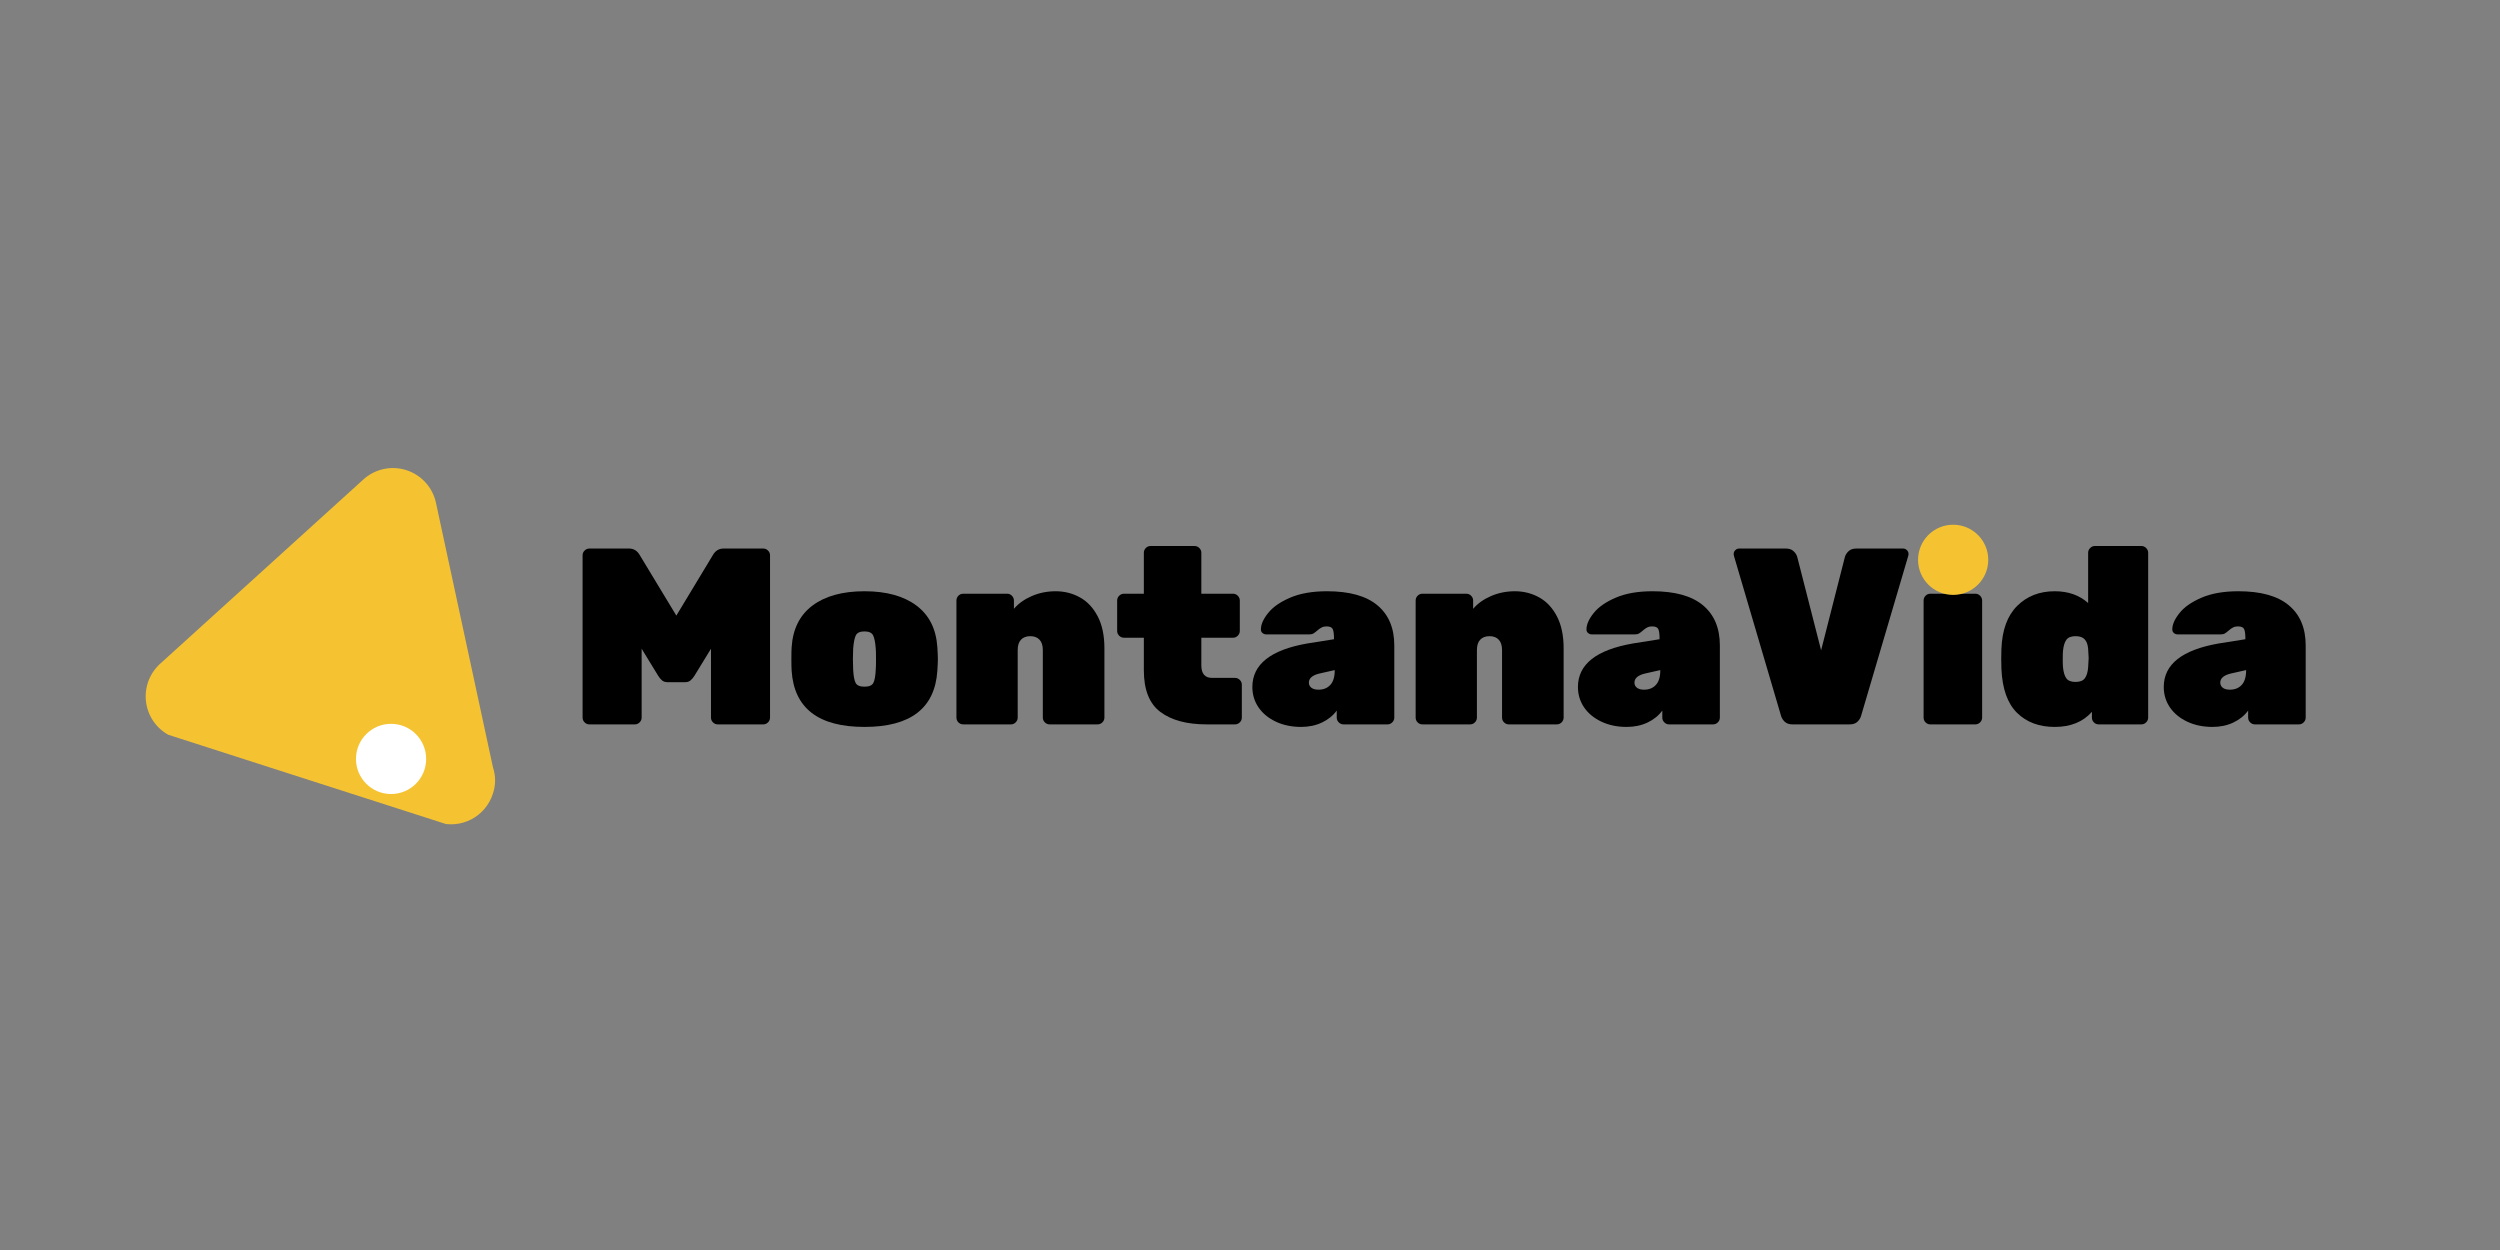 <svg xmlns="http://www.w3.org/2000/svg" xmlns:xlink="http://www.w3.org/1999/xlink" width="800" zoomAndPan="magnify" viewBox="0 0 600 300" height="400" preserveAspectRatio="xMidYMid meet" version="1.0"><rect x="0" y="0" width="600" height="300" fill="#808080" stroke="none"/><defs><g/><clipPath id="f17fac2c5f"><path d="M 460.336 125.934 L 477.18 125.934 L 477.18 142.777 L 460.336 142.777 Z M 460.336 125.934 " clip-rule="nonzero"/></clipPath><clipPath id="74765bfd7f"><path d="M 468.758 125.934 C 464.105 125.934 460.336 129.703 460.336 134.355 C 460.336 139.008 464.105 142.777 468.758 142.777 C 473.41 142.777 477.18 139.008 477.18 134.355 C 477.18 129.703 473.41 125.934 468.758 125.934 Z M 468.758 125.934 " clip-rule="nonzero"/></clipPath><clipPath id="4f7953cca9"><path d="M 34 112 L 119 112 L 119 198 L 34 198 Z M 34 112 " clip-rule="nonzero"/></clipPath><clipPath id="ef077306fe"><path d="M 54.828 99.059 L 139.797 126.371 L 115.926 200.629 L 30.957 173.316 Z M 54.828 99.059 " clip-rule="nonzero"/></clipPath><clipPath id="c621f15337"><path d="M 54.828 99.059 L 139.797 126.371 L 115.926 200.629 L 30.957 173.316 Z M 54.828 99.059 " clip-rule="nonzero"/></clipPath><clipPath id="75b7a3d84a"><path d="M 85.434 173.719 L 102.277 173.719 L 102.277 190.566 L 85.434 190.566 Z M 85.434 173.719 " clip-rule="nonzero"/></clipPath><clipPath id="d1dbd54605"><path d="M 93.855 173.719 C 89.203 173.719 85.434 177.492 85.434 182.145 C 85.434 186.793 89.203 190.566 93.855 190.566 C 98.508 190.566 102.277 186.793 102.277 182.145 C 102.277 177.492 98.508 173.719 93.855 173.719 Z M 93.855 173.719 " clip-rule="nonzero"/></clipPath></defs><g fill="#000000" fill-opacity="1"><g transform="translate(136.51, 173.852)"><g><path d="M 4.938 0 C 4.5 0 4.117 -0.16 3.797 -0.484 C 3.473 -0.805 3.312 -1.188 3.312 -1.625 L 3.312 -40.578 C 3.312 -41.023 3.473 -41.406 3.797 -41.719 C 4.117 -42.039 4.5 -42.203 4.938 -42.203 L 14.469 -42.203 C 15.594 -42.203 16.457 -41.66 17.062 -40.578 L 25.812 -26.109 L 34.547 -40.578 C 35.148 -41.66 36.016 -42.203 37.141 -42.203 L 46.672 -42.203 C 47.109 -42.203 47.488 -42.039 47.812 -41.719 C 48.133 -41.406 48.297 -41.023 48.297 -40.578 L 48.297 -1.625 C 48.297 -1.188 48.133 -0.805 47.812 -0.484 C 47.488 -0.16 47.109 0 46.672 0 L 35.75 0 C 35.312 0 34.93 -0.16 34.609 -0.484 C 34.285 -0.805 34.125 -1.188 34.125 -1.625 L 34.125 -18.156 L 30.141 -11.641 C 29.859 -11.191 29.547 -10.828 29.203 -10.547 C 28.867 -10.266 28.441 -10.125 27.922 -10.125 L 23.703 -10.125 C 23.172 -10.125 22.734 -10.266 22.391 -10.547 C 22.055 -10.828 21.75 -11.191 21.469 -11.641 L 17.484 -18.156 L 17.484 -1.625 C 17.484 -1.188 17.32 -0.805 17 -0.484 C 16.676 -0.16 16.297 0 15.859 0 Z M 4.938 0 "/></g></g></g><g fill="#000000" fill-opacity="1"><g transform="translate(188.119, 173.852)"><g><path d="M 19.359 0.609 C 8.305 0.609 2.477 -3.875 1.875 -12.844 C 1.832 -13.445 1.812 -14.391 1.812 -15.672 C 1.812 -16.961 1.832 -17.91 1.875 -18.516 C 2.156 -22.891 3.82 -26.223 6.875 -28.516 C 9.926 -30.805 14.086 -31.953 19.359 -31.953 C 24.617 -31.953 28.773 -30.805 31.828 -28.516 C 34.891 -26.223 36.562 -22.891 36.844 -18.516 C 36.926 -17.305 36.969 -16.359 36.969 -15.672 C 36.969 -14.992 36.926 -14.051 36.844 -12.844 C 36.238 -3.875 30.41 0.609 19.359 0.609 Z M 19.359 -9.047 C 20.441 -9.047 21.145 -9.336 21.469 -9.922 C 21.789 -10.504 21.988 -11.578 22.062 -13.141 C 22.102 -13.547 22.125 -14.391 22.125 -15.672 C 22.125 -16.961 22.102 -17.805 22.062 -18.203 C 21.945 -19.734 21.727 -20.801 21.406 -21.406 C 21.082 -22.008 20.398 -22.312 19.359 -22.312 C 18.305 -22.312 17.617 -22.008 17.297 -21.406 C 16.984 -20.801 16.766 -19.734 16.641 -18.203 L 16.578 -15.672 L 16.641 -13.141 C 16.723 -11.578 16.926 -10.504 17.25 -9.922 C 17.57 -9.336 18.273 -9.047 19.359 -9.047 Z M 19.359 -9.047 "/></g></g></g><g fill="#000000" fill-opacity="1"><g transform="translate(226.825, 173.852)"><g><path d="M 4.344 0 C 3.895 0 3.508 -0.16 3.188 -0.484 C 2.875 -0.805 2.719 -1.188 2.719 -1.625 L 2.719 -29.719 C 2.719 -30.164 2.875 -30.551 3.188 -30.875 C 3.508 -31.195 3.895 -31.359 4.344 -31.359 L 14.891 -31.359 C 15.336 -31.359 15.719 -31.195 16.031 -30.875 C 16.352 -30.551 16.516 -30.164 16.516 -29.719 L 16.516 -27.734 C 17.566 -28.984 18.984 -30 20.766 -30.781 C 22.555 -31.562 24.477 -31.953 26.531 -31.953 C 28.656 -31.953 30.602 -31.457 32.375 -30.469 C 34.145 -29.488 35.562 -27.973 36.625 -25.922 C 37.695 -23.879 38.234 -21.328 38.234 -18.266 L 38.234 -1.625 C 38.234 -1.188 38.07 -0.805 37.75 -0.484 C 37.426 -0.16 37.039 0 36.594 0 L 25.078 0 C 24.641 0 24.258 -0.16 23.938 -0.484 C 23.613 -0.805 23.453 -1.188 23.453 -1.625 L 23.453 -17.844 C 23.453 -18.926 23.191 -19.75 22.672 -20.312 C 22.148 -20.883 21.406 -21.172 20.438 -21.172 C 19.477 -21.172 18.734 -20.883 18.203 -20.312 C 17.68 -19.75 17.422 -18.926 17.422 -17.844 L 17.422 -1.625 C 17.422 -1.188 17.258 -0.805 16.938 -0.484 C 16.625 -0.16 16.242 0 15.797 0 Z M 4.344 0 "/></g></g></g><g fill="#000000" fill-opacity="1"><g transform="translate(267.461, 173.852)"><g><path d="M 22.125 0 C 17.383 0 13.688 -0.992 11.031 -2.984 C 8.383 -4.973 7.062 -8.301 7.062 -12.969 L 7.062 -20.797 L 2.297 -20.797 C 1.848 -20.797 1.461 -20.957 1.141 -21.281 C 0.816 -21.602 0.656 -21.988 0.656 -22.438 L 0.656 -29.719 C 0.656 -30.164 0.816 -30.551 1.141 -30.875 C 1.461 -31.195 1.848 -31.359 2.297 -31.359 L 7.062 -31.359 L 7.062 -41.188 C 7.062 -41.625 7.219 -42.004 7.531 -42.328 C 7.852 -42.648 8.238 -42.812 8.688 -42.812 L 19.234 -42.812 C 19.672 -42.812 20.051 -42.648 20.375 -42.328 C 20.695 -42.004 20.859 -41.625 20.859 -41.188 L 20.859 -31.359 L 28.453 -31.359 C 28.898 -31.359 29.285 -31.195 29.609 -30.875 C 29.93 -30.551 30.094 -30.164 30.094 -29.719 L 30.094 -22.438 C 30.094 -21.988 29.93 -21.602 29.609 -21.281 C 29.285 -20.957 28.898 -20.797 28.453 -20.797 L 20.859 -20.797 L 20.859 -14.172 C 20.859 -12.16 21.723 -11.156 23.453 -11.156 L 28.938 -11.156 C 29.383 -11.156 29.77 -10.992 30.094 -10.672 C 30.414 -10.348 30.578 -9.969 30.578 -9.531 L 30.578 -1.625 C 30.578 -1.188 30.414 -0.805 30.094 -0.484 C 29.77 -0.16 29.383 0 28.938 0 Z M 22.125 0 "/></g></g></g><g fill="#000000" fill-opacity="1"><g transform="translate(299.536, 173.852)"><g><path d="M 12.719 0.609 C 10.469 0.609 8.445 0.188 6.656 -0.656 C 4.875 -1.5 3.488 -2.645 2.5 -4.094 C 1.52 -5.539 1.031 -7.172 1.031 -8.984 C 1.031 -14.41 5.43 -17.891 14.234 -19.422 L 20.625 -20.438 L 20.625 -20.5 C 20.625 -21.664 20.52 -22.457 20.312 -22.875 C 20.113 -23.301 19.613 -23.516 18.812 -23.516 C 18.375 -23.516 17.992 -23.43 17.672 -23.266 C 17.348 -23.109 17.004 -22.867 16.641 -22.547 C 16.273 -22.223 15.961 -21.984 15.703 -21.828 C 15.441 -21.672 15.094 -21.594 14.656 -21.594 L 4.406 -21.594 C 4.039 -21.594 3.727 -21.703 3.469 -21.922 C 3.207 -22.141 3.078 -22.43 3.078 -22.797 C 3.078 -23.961 3.648 -25.266 4.797 -26.703 C 5.941 -28.148 7.707 -29.383 10.094 -30.406 C 12.488 -31.438 15.438 -31.953 18.938 -31.953 C 24.32 -31.953 28.359 -30.828 31.047 -28.578 C 33.742 -26.328 35.094 -23.113 35.094 -18.938 L 35.094 -1.625 C 35.094 -1.188 34.93 -0.805 34.609 -0.484 C 34.285 -0.16 33.906 0 33.469 0 L 22.906 0 C 22.469 0 22.086 -0.16 21.766 -0.484 C 21.441 -0.805 21.281 -1.188 21.281 -1.625 L 21.281 -3.312 C 20.395 -2.102 19.207 -1.145 17.719 -0.438 C 16.238 0.258 14.57 0.609 12.719 0.609 Z M 16.891 -8.328 C 18.086 -8.328 19.035 -8.707 19.734 -9.469 C 20.441 -10.227 20.797 -11.395 20.797 -12.969 L 20.797 -13.031 L 17.25 -12.234 C 15.477 -11.836 14.594 -11.098 14.594 -10.016 C 14.594 -9.523 14.789 -9.117 15.188 -8.797 C 15.594 -8.484 16.16 -8.328 16.891 -8.328 Z M 16.891 -8.328 "/></g></g></g><g fill="#000000" fill-opacity="1"><g transform="translate(337.037, 173.852)"><g><path d="M 4.344 0 C 3.895 0 3.508 -0.16 3.188 -0.484 C 2.875 -0.805 2.719 -1.188 2.719 -1.625 L 2.719 -29.719 C 2.719 -30.164 2.875 -30.551 3.188 -30.875 C 3.508 -31.195 3.895 -31.359 4.344 -31.359 L 14.891 -31.359 C 15.336 -31.359 15.719 -31.195 16.031 -30.875 C 16.352 -30.551 16.516 -30.164 16.516 -29.719 L 16.516 -27.734 C 17.566 -28.984 18.984 -30 20.766 -30.781 C 22.555 -31.562 24.477 -31.953 26.531 -31.953 C 28.656 -31.953 30.602 -31.457 32.375 -30.469 C 34.145 -29.488 35.562 -27.973 36.625 -25.922 C 37.695 -23.879 38.234 -21.328 38.234 -18.266 L 38.234 -1.625 C 38.234 -1.188 38.07 -0.805 37.75 -0.484 C 37.426 -0.16 37.039 0 36.594 0 L 25.078 0 C 24.641 0 24.258 -0.16 23.938 -0.484 C 23.613 -0.805 23.453 -1.188 23.453 -1.625 L 23.453 -17.844 C 23.453 -18.926 23.191 -19.75 22.672 -20.312 C 22.148 -20.883 21.406 -21.172 20.438 -21.172 C 19.477 -21.172 18.734 -20.883 18.203 -20.312 C 17.68 -19.75 17.422 -18.926 17.422 -17.844 L 17.422 -1.625 C 17.422 -1.188 17.258 -0.805 16.938 -0.484 C 16.625 -0.16 16.242 0 15.797 0 Z M 4.344 0 "/></g></g></g><g fill="#000000" fill-opacity="1"><g transform="translate(377.673, 173.852)"><g><path d="M 12.719 0.609 C 10.469 0.609 8.445 0.188 6.656 -0.656 C 4.875 -1.5 3.488 -2.645 2.5 -4.094 C 1.52 -5.539 1.031 -7.172 1.031 -8.984 C 1.031 -14.41 5.43 -17.891 14.234 -19.422 L 20.625 -20.438 L 20.625 -20.5 C 20.625 -21.664 20.52 -22.457 20.312 -22.875 C 20.113 -23.301 19.613 -23.516 18.812 -23.516 C 18.375 -23.516 17.992 -23.43 17.672 -23.266 C 17.348 -23.109 17.004 -22.867 16.641 -22.547 C 16.273 -22.223 15.961 -21.984 15.703 -21.828 C 15.441 -21.672 15.094 -21.594 14.656 -21.594 L 4.406 -21.594 C 4.039 -21.594 3.727 -21.703 3.469 -21.922 C 3.207 -22.141 3.078 -22.43 3.078 -22.797 C 3.078 -23.961 3.648 -25.266 4.797 -26.703 C 5.941 -28.148 7.707 -29.383 10.094 -30.406 C 12.488 -31.438 15.438 -31.953 18.938 -31.953 C 24.32 -31.953 28.359 -30.828 31.047 -28.578 C 33.742 -26.328 35.094 -23.113 35.094 -18.938 L 35.094 -1.625 C 35.094 -1.188 34.93 -0.805 34.609 -0.484 C 34.285 -0.16 33.906 0 33.469 0 L 22.906 0 C 22.469 0 22.086 -0.16 21.766 -0.484 C 21.441 -0.805 21.281 -1.188 21.281 -1.625 L 21.281 -3.312 C 20.395 -2.102 19.207 -1.145 17.719 -0.438 C 16.238 0.258 14.57 0.609 12.719 0.609 Z M 16.891 -8.328 C 18.086 -8.328 19.035 -8.707 19.734 -9.469 C 20.441 -10.227 20.797 -11.395 20.797 -12.969 L 20.797 -13.031 L 17.25 -12.234 C 15.477 -11.836 14.594 -11.098 14.594 -10.016 C 14.594 -9.523 14.789 -9.117 15.188 -8.797 C 15.594 -8.484 16.16 -8.328 16.891 -8.328 Z M 16.891 -8.328 "/></g></g></g><g fill="#000000" fill-opacity="1"><g transform="translate(415.174, 173.852)"><g><path d="M 15.016 0 C 14.254 0 13.648 -0.195 13.203 -0.594 C 12.766 -1 12.461 -1.461 12.297 -1.984 L 0.969 -40.453 L 0.906 -40.875 C 0.906 -41.238 1.035 -41.551 1.297 -41.812 C 1.555 -42.07 1.867 -42.203 2.234 -42.203 L 13.453 -42.203 C 14.211 -42.203 14.812 -42 15.25 -41.594 C 15.695 -41.195 16 -40.738 16.156 -40.219 L 21.891 -17.781 L 27.609 -40.219 C 27.773 -40.738 28.078 -41.195 28.516 -41.594 C 28.961 -42 29.566 -42.203 30.328 -42.203 L 41.547 -42.203 C 41.91 -42.203 42.223 -42.07 42.484 -41.812 C 42.742 -41.551 42.875 -41.238 42.875 -40.875 L 42.812 -40.453 L 31.469 -1.984 C 31.312 -1.461 31.008 -1 30.562 -0.594 C 30.125 -0.195 29.523 0 28.766 0 Z M 15.016 0 "/></g></g></g><g fill="#000000" fill-opacity="1"><g transform="translate(458.945, 173.852)"><g><path d="M 4.641 -34.672 C 4.203 -34.672 3.82 -34.832 3.5 -35.156 C 3.176 -35.477 3.016 -35.859 3.016 -36.297 L 3.016 -43.594 C 3.016 -44.039 3.176 -44.422 3.5 -44.734 C 3.82 -45.055 4.203 -45.219 4.641 -45.219 L 14.828 -45.219 C 15.273 -45.219 15.66 -45.055 15.984 -44.734 C 16.305 -44.422 16.469 -44.039 16.469 -43.594 L 16.469 -36.297 C 16.469 -35.859 16.305 -35.477 15.984 -35.156 C 15.66 -34.832 15.273 -34.672 14.828 -34.672 Z M 4.344 0 C 3.895 0 3.508 -0.16 3.188 -0.484 C 2.875 -0.805 2.719 -1.188 2.719 -1.625 L 2.719 -29.719 C 2.719 -30.164 2.875 -30.551 3.188 -30.875 C 3.508 -31.195 3.895 -31.359 4.344 -31.359 L 15.141 -31.359 C 15.578 -31.359 15.957 -31.195 16.281 -30.875 C 16.602 -30.551 16.766 -30.164 16.766 -29.719 L 16.766 -1.625 C 16.766 -1.188 16.602 -0.805 16.281 -0.484 C 15.957 -0.16 15.578 0 15.141 0 Z M 4.344 0 "/></g></g></g><g fill="#000000" fill-opacity="1"><g transform="translate(478.419, 173.852)"><g><path d="M 14.719 0.609 C 10.977 0.609 7.961 -0.516 5.672 -2.766 C 3.379 -5.023 2.129 -8.547 1.922 -13.328 L 1.875 -15.734 L 1.922 -18.094 C 2.086 -22.633 3.344 -26.078 5.688 -28.422 C 8.039 -30.773 11.051 -31.953 14.719 -31.953 C 17.969 -31.953 20.641 -31.008 22.734 -29.125 L 22.734 -41.188 C 22.734 -41.625 22.895 -42.004 23.219 -42.328 C 23.539 -42.648 23.922 -42.812 24.359 -42.812 L 35.516 -42.812 C 35.953 -42.812 36.332 -42.648 36.656 -42.328 C 36.977 -42.004 37.141 -41.625 37.141 -41.188 L 37.141 -1.625 C 37.141 -1.188 36.977 -0.805 36.656 -0.484 C 36.332 -0.16 35.953 0 35.516 0 L 25.266 0 C 24.816 0 24.43 -0.16 24.109 -0.484 C 23.797 -0.805 23.641 -1.188 23.641 -1.625 L 23.641 -3.016 C 21.504 -0.598 18.531 0.609 14.719 0.609 Z M 19.719 -10.188 C 20.758 -10.188 21.5 -10.477 21.938 -11.062 C 22.383 -11.645 22.648 -12.52 22.734 -13.688 C 22.816 -14.895 22.859 -15.641 22.859 -15.922 C 22.859 -16.203 22.816 -16.945 22.734 -18.156 C 22.648 -19.156 22.375 -19.906 21.906 -20.406 C 21.445 -20.914 20.719 -21.172 19.719 -21.172 C 18.676 -21.172 17.941 -20.883 17.516 -20.312 C 17.098 -19.75 16.828 -18.867 16.703 -17.672 C 16.66 -17.266 16.641 -16.598 16.641 -15.672 C 16.641 -14.754 16.66 -14.094 16.703 -13.688 C 16.828 -12.477 17.098 -11.594 17.516 -11.031 C 17.941 -10.469 18.676 -10.188 19.719 -10.188 Z M 19.719 -10.188 "/></g></g></g><g fill="#000000" fill-opacity="1"><g transform="translate(518.271, 173.852)"><g><path d="M 12.719 0.609 C 10.469 0.609 8.445 0.188 6.656 -0.656 C 4.875 -1.5 3.488 -2.645 2.5 -4.094 C 1.52 -5.539 1.031 -7.172 1.031 -8.984 C 1.031 -14.41 5.43 -17.891 14.234 -19.422 L 20.625 -20.438 L 20.625 -20.5 C 20.625 -21.664 20.52 -22.457 20.312 -22.875 C 20.113 -23.301 19.613 -23.516 18.812 -23.516 C 18.375 -23.516 17.992 -23.43 17.672 -23.266 C 17.348 -23.109 17.004 -22.867 16.641 -22.547 C 16.273 -22.223 15.961 -21.984 15.703 -21.828 C 15.441 -21.672 15.094 -21.594 14.656 -21.594 L 4.406 -21.594 C 4.039 -21.594 3.727 -21.703 3.469 -21.922 C 3.207 -22.141 3.078 -22.43 3.078 -22.797 C 3.078 -23.961 3.648 -25.266 4.797 -26.703 C 5.941 -28.148 7.707 -29.383 10.094 -30.406 C 12.488 -31.438 15.438 -31.953 18.938 -31.953 C 24.32 -31.953 28.359 -30.828 31.047 -28.578 C 33.742 -26.328 35.094 -23.113 35.094 -18.938 L 35.094 -1.625 C 35.094 -1.188 34.93 -0.805 34.609 -0.484 C 34.285 -0.16 33.906 0 33.469 0 L 22.906 0 C 22.469 0 22.086 -0.16 21.766 -0.484 C 21.441 -0.805 21.281 -1.188 21.281 -1.625 L 21.281 -3.312 C 20.395 -2.102 19.207 -1.145 17.719 -0.438 C 16.238 0.258 14.57 0.609 12.719 0.609 Z M 16.891 -8.328 C 18.086 -8.328 19.035 -8.707 19.734 -9.469 C 20.441 -10.227 20.797 -11.395 20.797 -12.969 L 20.797 -13.031 L 17.25 -12.234 C 15.477 -11.836 14.594 -11.098 14.594 -10.016 C 14.594 -9.523 14.789 -9.117 15.188 -8.797 C 15.594 -8.484 16.16 -8.328 16.891 -8.328 Z M 16.891 -8.328 "/></g></g></g><g clip-path="url(#f17fac2c5f)"><g clip-path="url(#74765bfd7f)"><path fill="#f5c332" d="M 460.336 125.934 L 477.18 125.934 L 477.18 142.777 L 460.336 142.777 Z M 460.336 125.934 " fill-opacity="1" fill-rule="nonzero"/></g></g><g clip-path="url(#4f7953cca9)"><g clip-path="url(#ef077306fe)"><g clip-path="url(#c621f15337)"><path fill="#f5c332" d="M 104.992 197.332 L 42.285 177.172 C 41.848 177.031 41.418 176.863 41 176.664 C 40.586 176.469 40.184 176.246 39.797 175.996 C 39.41 175.746 39.039 175.473 38.688 175.172 C 38.336 174.875 38.004 174.555 37.695 174.215 C 37.387 173.871 37.102 173.512 36.84 173.133 C 36.574 172.754 36.34 172.359 36.129 171.949 C 35.918 171.539 35.734 171.117 35.578 170.684 C 35.426 170.25 35.297 169.809 35.199 169.355 C 35.102 168.906 35.035 168.453 34.996 167.992 C 34.961 167.531 34.953 167.074 34.977 166.613 C 34.996 166.152 35.051 165.695 35.133 165.242 C 35.215 164.789 35.324 164.344 35.465 163.902 C 35.605 163.465 35.777 163.035 35.973 162.621 C 36.168 162.203 36.395 161.801 36.641 161.414 C 36.891 161.027 37.164 160.656 37.465 160.305 C 37.762 159.953 38.082 159.621 38.422 159.312 L 87.219 115.066 C 87.559 114.754 87.922 114.469 88.301 114.207 C 88.68 113.945 89.074 113.707 89.484 113.496 C 89.895 113.289 90.316 113.105 90.75 112.949 C 91.188 112.793 91.629 112.668 92.078 112.57 C 92.531 112.473 92.984 112.406 93.445 112.367 C 93.906 112.332 94.367 112.324 94.824 112.348 C 95.285 112.367 95.742 112.422 96.199 112.504 C 96.652 112.586 97.098 112.699 97.539 112.84 C 97.977 112.98 98.406 113.152 98.82 113.348 C 99.238 113.547 99.641 113.77 100.027 114.02 C 100.414 114.27 100.785 114.543 101.137 114.84 C 101.488 115.141 101.82 115.461 102.129 115.801 C 102.441 116.145 102.727 116.504 102.988 116.883 C 103.25 117.262 103.488 117.656 103.699 118.066 C 103.91 118.477 104.094 118.898 104.246 119.332 C 104.402 119.77 104.531 120.211 104.629 120.66 L 118.305 184.137 C 119.004 186.266 118.996 188.395 118.281 190.523 C 118.07 191.176 117.797 191.805 117.465 192.402 C 117.133 193.004 116.746 193.566 116.301 194.094 C 115.859 194.617 115.371 195.094 114.836 195.523 C 114.297 195.953 113.727 196.328 113.117 196.645 C 112.508 196.961 111.875 197.219 111.215 197.41 C 110.555 197.605 109.883 197.734 109.199 197.793 C 108.516 197.855 107.832 197.852 107.148 197.781 C 106.465 197.711 105.797 197.574 105.141 197.371 Z M 104.992 197.332 " fill-opacity="1" fill-rule="nonzero"/></g></g></g><g clip-path="url(#75b7a3d84a)"><g clip-path="url(#d1dbd54605)"><path fill="#ffffff" d="M 85.434 173.719 L 102.277 173.719 L 102.277 190.566 L 85.434 190.566 Z M 85.434 173.719 " fill-opacity="1" fill-rule="nonzero"/></g></g></svg>